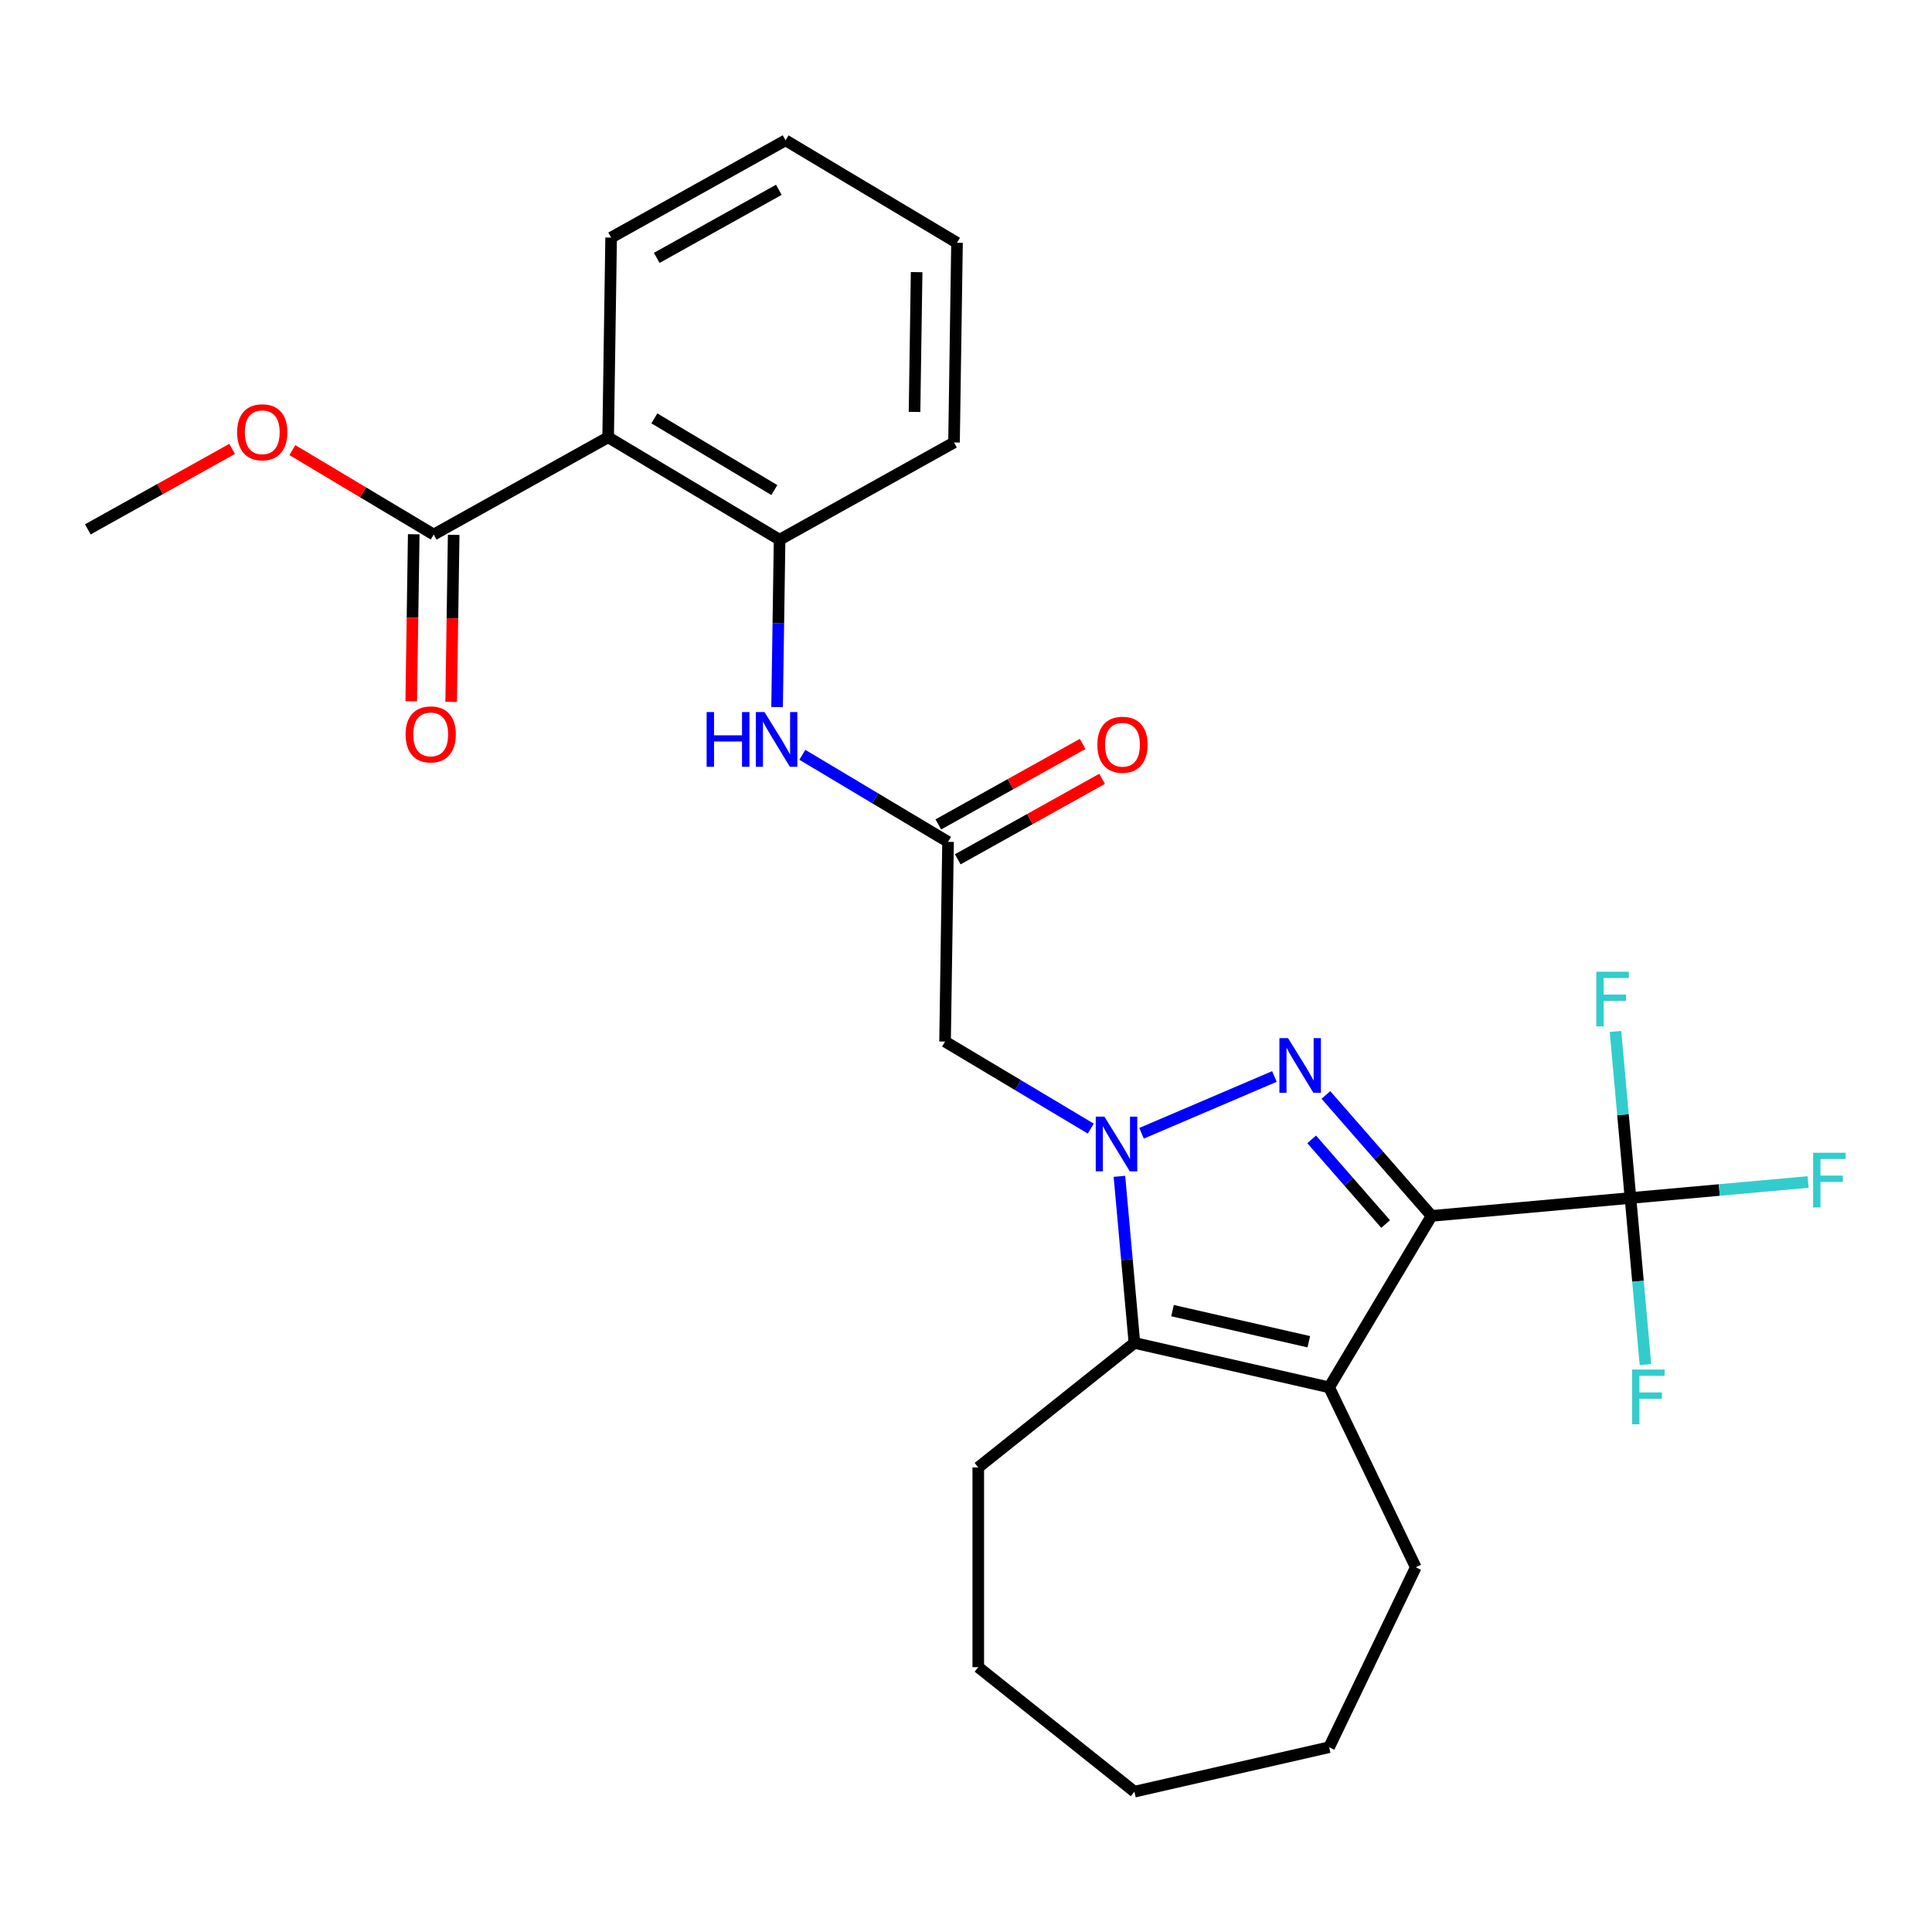 <?xml version='1.0' encoding='iso-8859-1'?>
<svg version='1.1' baseProfile='full'
              xmlns='http://www.w3.org/2000/svg'
                      xmlns:rdkit='http://www.rdkit.org/xml'
                      xmlns:xlink='http://www.w3.org/1999/xlink'
                  xml:space='preserve'
width='1000px' height='1000px' viewBox='0 0 1000 1000'>
<!-- END OF HEADER -->
<rect style='opacity:1.0;fill:#FFFFFF;stroke:none' width='1000' height='1000' x='0' y='0'> </rect>
<path class='bond-0' d='M 740.975,629.347 L 713.63,598.048' style='fill:none;fill-rule:evenodd;stroke:#000000;stroke-width:6px;stroke-linecap:butt;stroke-linejoin:miter;stroke-opacity:1' />
<path class='bond-0' d='M 713.63,598.048 L 686.285,566.749' style='fill:none;fill-rule:evenodd;stroke:#0000FF;stroke-width:6px;stroke-linecap:butt;stroke-linejoin:miter;stroke-opacity:1' />
<path class='bond-0' d='M 717.202,633.56 L 698.06,611.651' style='fill:none;fill-rule:evenodd;stroke:#000000;stroke-width:6px;stroke-linecap:butt;stroke-linejoin:miter;stroke-opacity:1' />
<path class='bond-0' d='M 698.06,611.651 L 678.919,589.742' style='fill:none;fill-rule:evenodd;stroke:#0000FF;stroke-width:6px;stroke-linecap:butt;stroke-linejoin:miter;stroke-opacity:1' />
<path class='bond-2' d='M 740.975,629.347 L 687.954,718.089' style='fill:none;fill-rule:evenodd;stroke:#000000;stroke-width:6px;stroke-linecap:butt;stroke-linejoin:miter;stroke-opacity:1' />
<path class='bond-4' d='M 740.975,629.347 L 843.933,620.08' style='fill:none;fill-rule:evenodd;stroke:#000000;stroke-width:6px;stroke-linecap:butt;stroke-linejoin:miter;stroke-opacity:1' />
<path class='bond-1' d='M 659.636,557.194 L 590.867,586.587' style='fill:none;fill-rule:evenodd;stroke:#0000FF;stroke-width:6px;stroke-linecap:butt;stroke-linejoin:miter;stroke-opacity:1' />
<path class='bond-5' d='M 564.581,584.166 L 526.872,561.636' style='fill:none;fill-rule:evenodd;stroke:#0000FF;stroke-width:6px;stroke-linecap:butt;stroke-linejoin:miter;stroke-opacity:1' />
<path class='bond-5' d='M 526.872,561.636 L 489.163,539.107' style='fill:none;fill-rule:evenodd;stroke:#000000;stroke-width:6px;stroke-linecap:butt;stroke-linejoin:miter;stroke-opacity:1' />
<path class='bond-27' d='M 579.412,608.872 L 583.292,651.979' style='fill:none;fill-rule:evenodd;stroke:#0000FF;stroke-width:6px;stroke-linecap:butt;stroke-linejoin:miter;stroke-opacity:1' />
<path class='bond-27' d='M 583.292,651.979 L 587.171,695.086' style='fill:none;fill-rule:evenodd;stroke:#000000;stroke-width:6px;stroke-linecap:butt;stroke-linejoin:miter;stroke-opacity:1' />
<path class='bond-3' d='M 687.954,718.089 L 587.171,695.086' style='fill:none;fill-rule:evenodd;stroke:#000000;stroke-width:6px;stroke-linecap:butt;stroke-linejoin:miter;stroke-opacity:1' />
<path class='bond-3' d='M 677.437,694.482 L 606.889,678.379' style='fill:none;fill-rule:evenodd;stroke:#000000;stroke-width:6px;stroke-linecap:butt;stroke-linejoin:miter;stroke-opacity:1' />
<path class='bond-16' d='M 687.954,718.089 L 732.807,811.226' style='fill:none;fill-rule:evenodd;stroke:#000000;stroke-width:6px;stroke-linecap:butt;stroke-linejoin:miter;stroke-opacity:1' />
<path class='bond-18' d='M 587.171,695.086 L 506.35,759.539' style='fill:none;fill-rule:evenodd;stroke:#000000;stroke-width:6px;stroke-linecap:butt;stroke-linejoin:miter;stroke-opacity:1' />
<path class='bond-13' d='M 843.933,620.08 L 889.91,615.942' style='fill:none;fill-rule:evenodd;stroke:#000000;stroke-width:6px;stroke-linecap:butt;stroke-linejoin:miter;stroke-opacity:1' />
<path class='bond-13' d='M 889.91,615.942 L 935.887,611.804' style='fill:none;fill-rule:evenodd;stroke:#33CCCC;stroke-width:6px;stroke-linecap:butt;stroke-linejoin:miter;stroke-opacity:1' />
<path class='bond-14' d='M 843.933,620.08 L 840.053,576.973' style='fill:none;fill-rule:evenodd;stroke:#000000;stroke-width:6px;stroke-linecap:butt;stroke-linejoin:miter;stroke-opacity:1' />
<path class='bond-14' d='M 840.053,576.973 L 836.174,533.866' style='fill:none;fill-rule:evenodd;stroke:#33CCCC;stroke-width:6px;stroke-linecap:butt;stroke-linejoin:miter;stroke-opacity:1' />
<path class='bond-15' d='M 843.933,620.08 L 847.813,663.187' style='fill:none;fill-rule:evenodd;stroke:#000000;stroke-width:6px;stroke-linecap:butt;stroke-linejoin:miter;stroke-opacity:1' />
<path class='bond-15' d='M 847.813,663.187 L 851.692,706.294' style='fill:none;fill-rule:evenodd;stroke:#33CCCC;stroke-width:6px;stroke-linecap:butt;stroke-linejoin:miter;stroke-opacity:1' />
<path class='bond-7' d='M 489.163,539.107 L 490.71,435.744' style='fill:none;fill-rule:evenodd;stroke:#000000;stroke-width:6px;stroke-linecap:butt;stroke-linejoin:miter;stroke-opacity:1' />
<path class='bond-6' d='M 314.773,226.339 L 403.514,279.36' style='fill:none;fill-rule:evenodd;stroke:#000000;stroke-width:6px;stroke-linecap:butt;stroke-linejoin:miter;stroke-opacity:1' />
<path class='bond-6' d='M 338.688,216.544 L 400.807,253.658' style='fill:none;fill-rule:evenodd;stroke:#000000;stroke-width:6px;stroke-linecap:butt;stroke-linejoin:miter;stroke-opacity:1' />
<path class='bond-9' d='M 314.773,226.339 L 224.484,276.681' style='fill:none;fill-rule:evenodd;stroke:#000000;stroke-width:6px;stroke-linecap:butt;stroke-linejoin:miter;stroke-opacity:1' />
<path class='bond-19' d='M 314.773,226.339 L 316.319,122.976' style='fill:none;fill-rule:evenodd;stroke:#000000;stroke-width:6px;stroke-linecap:butt;stroke-linejoin:miter;stroke-opacity:1' />
<path class='bond-10' d='M 490.71,435.744 L 453.001,413.214' style='fill:none;fill-rule:evenodd;stroke:#000000;stroke-width:6px;stroke-linecap:butt;stroke-linejoin:miter;stroke-opacity:1' />
<path class='bond-10' d='M 453.001,413.214 L 415.292,390.684' style='fill:none;fill-rule:evenodd;stroke:#0000FF;stroke-width:6px;stroke-linecap:butt;stroke-linejoin:miter;stroke-opacity:1' />
<path class='bond-12' d='M 495.744,444.772 L 533.096,423.946' style='fill:none;fill-rule:evenodd;stroke:#000000;stroke-width:6px;stroke-linecap:butt;stroke-linejoin:miter;stroke-opacity:1' />
<path class='bond-12' d='M 533.096,423.946 L 570.448,403.12' style='fill:none;fill-rule:evenodd;stroke:#FF0000;stroke-width:6px;stroke-linecap:butt;stroke-linejoin:miter;stroke-opacity:1' />
<path class='bond-12' d='M 485.675,426.715 L 523.027,405.888' style='fill:none;fill-rule:evenodd;stroke:#000000;stroke-width:6px;stroke-linecap:butt;stroke-linejoin:miter;stroke-opacity:1' />
<path class='bond-12' d='M 523.027,405.888 L 560.379,385.062' style='fill:none;fill-rule:evenodd;stroke:#FF0000;stroke-width:6px;stroke-linecap:butt;stroke-linejoin:miter;stroke-opacity:1' />
<path class='bond-8' d='M 403.514,279.36 L 402.866,322.669' style='fill:none;fill-rule:evenodd;stroke:#000000;stroke-width:6px;stroke-linecap:butt;stroke-linejoin:miter;stroke-opacity:1' />
<path class='bond-8' d='M 402.866,322.669 L 402.218,365.978' style='fill:none;fill-rule:evenodd;stroke:#0000FF;stroke-width:6px;stroke-linecap:butt;stroke-linejoin:miter;stroke-opacity:1' />
<path class='bond-20' d='M 403.514,279.36 L 493.802,229.018' style='fill:none;fill-rule:evenodd;stroke:#000000;stroke-width:6px;stroke-linecap:butt;stroke-linejoin:miter;stroke-opacity:1' />
<path class='bond-11' d='M 214.148,276.527 L 213.501,319.756' style='fill:none;fill-rule:evenodd;stroke:#000000;stroke-width:6px;stroke-linecap:butt;stroke-linejoin:miter;stroke-opacity:1' />
<path class='bond-11' d='M 213.501,319.756 L 212.855,362.985' style='fill:none;fill-rule:evenodd;stroke:#FF0000;stroke-width:6px;stroke-linecap:butt;stroke-linejoin:miter;stroke-opacity:1' />
<path class='bond-11' d='M 234.821,276.836 L 234.174,320.065' style='fill:none;fill-rule:evenodd;stroke:#000000;stroke-width:6px;stroke-linecap:butt;stroke-linejoin:miter;stroke-opacity:1' />
<path class='bond-11' d='M 234.174,320.065 L 233.527,363.295' style='fill:none;fill-rule:evenodd;stroke:#FF0000;stroke-width:6px;stroke-linecap:butt;stroke-linejoin:miter;stroke-opacity:1' />
<path class='bond-17' d='M 224.484,276.681 L 187.906,254.827' style='fill:none;fill-rule:evenodd;stroke:#000000;stroke-width:6px;stroke-linecap:butt;stroke-linejoin:miter;stroke-opacity:1' />
<path class='bond-17' d='M 187.906,254.827 L 151.327,232.972' style='fill:none;fill-rule:evenodd;stroke:#FF0000;stroke-width:6px;stroke-linecap:butt;stroke-linejoin:miter;stroke-opacity:1' />
<path class='bond-22' d='M 732.807,811.226 L 687.954,904.363' style='fill:none;fill-rule:evenodd;stroke:#000000;stroke-width:6px;stroke-linecap:butt;stroke-linejoin:miter;stroke-opacity:1' />
<path class='bond-21' d='M 120.158,232.35 L 82.806,253.177' style='fill:none;fill-rule:evenodd;stroke:#FF0000;stroke-width:6px;stroke-linecap:butt;stroke-linejoin:miter;stroke-opacity:1' />
<path class='bond-21' d='M 82.806,253.177 L 45.455,274.003' style='fill:none;fill-rule:evenodd;stroke:#000000;stroke-width:6px;stroke-linecap:butt;stroke-linejoin:miter;stroke-opacity:1' />
<path class='bond-23' d='M 506.35,759.539 L 506.35,862.913' style='fill:none;fill-rule:evenodd;stroke:#000000;stroke-width:6px;stroke-linecap:butt;stroke-linejoin:miter;stroke-opacity:1' />
<path class='bond-29' d='M 316.319,122.976 L 406.607,72.634' style='fill:none;fill-rule:evenodd;stroke:#000000;stroke-width:6px;stroke-linecap:butt;stroke-linejoin:miter;stroke-opacity:1' />
<path class='bond-29' d='M 339.931,133.483 L 403.132,98.243' style='fill:none;fill-rule:evenodd;stroke:#000000;stroke-width:6px;stroke-linecap:butt;stroke-linejoin:miter;stroke-opacity:1' />
<path class='bond-25' d='M 493.802,229.018 L 495.349,125.655' style='fill:none;fill-rule:evenodd;stroke:#000000;stroke-width:6px;stroke-linecap:butt;stroke-linejoin:miter;stroke-opacity:1' />
<path class='bond-25' d='M 473.362,213.204 L 474.444,140.85' style='fill:none;fill-rule:evenodd;stroke:#000000;stroke-width:6px;stroke-linecap:butt;stroke-linejoin:miter;stroke-opacity:1' />
<path class='bond-26' d='M 687.954,904.363 L 587.171,927.366' style='fill:none;fill-rule:evenodd;stroke:#000000;stroke-width:6px;stroke-linecap:butt;stroke-linejoin:miter;stroke-opacity:1' />
<path class='bond-28' d='M 506.35,862.913 L 587.171,927.366' style='fill:none;fill-rule:evenodd;stroke:#000000;stroke-width:6px;stroke-linecap:butt;stroke-linejoin:miter;stroke-opacity:1' />
<path class='bond-24' d='M 406.607,72.634 L 495.349,125.655' style='fill:none;fill-rule:evenodd;stroke:#000000;stroke-width:6px;stroke-linecap:butt;stroke-linejoin:miter;stroke-opacity:1' />
<path  class='atom-1' d='M 666.701 537.338
L 675.981 552.338
Q 676.901 553.818, 678.381 556.498
Q 679.861 559.178, 679.941 559.338
L 679.941 537.338
L 683.701 537.338
L 683.701 565.658
L 679.821 565.658
L 669.861 549.258
Q 668.701 547.338, 667.461 545.138
Q 666.261 542.938, 665.901 542.258
L 665.901 565.658
L 662.221 565.658
L 662.221 537.338
L 666.701 537.338
' fill='#0000FF'/>
<path  class='atom-2' d='M 571.645 577.967
L 580.925 592.967
Q 581.845 594.447, 583.325 597.127
Q 584.805 599.807, 584.885 599.967
L 584.885 577.967
L 588.645 577.967
L 588.645 606.287
L 584.765 606.287
L 574.805 589.887
Q 573.645 587.967, 572.405 585.767
Q 571.205 583.567, 570.845 582.887
L 570.845 606.287
L 567.165 606.287
L 567.165 577.967
L 571.645 577.967
' fill='#0000FF'/>
<path  class='atom-11' d='M 365.748 368.563
L 369.588 368.563
L 369.588 380.603
L 384.068 380.603
L 384.068 368.563
L 387.908 368.563
L 387.908 396.883
L 384.068 396.883
L 384.068 383.803
L 369.588 383.803
L 369.588 396.883
L 365.748 396.883
L 365.748 368.563
' fill='#0000FF'/>
<path  class='atom-11' d='M 395.708 368.563
L 404.988 383.563
Q 405.908 385.043, 407.388 387.723
Q 408.868 390.403, 408.948 390.563
L 408.948 368.563
L 412.708 368.563
L 412.708 396.883
L 408.828 396.883
L 398.868 380.483
Q 397.708 378.563, 396.468 376.363
Q 395.268 374.163, 394.908 373.483
L 394.908 396.883
L 391.228 396.883
L 391.228 368.563
L 395.708 368.563
' fill='#0000FF'/>
<path  class='atom-12' d='M 209.938 380.124
Q 209.938 373.324, 213.298 369.524
Q 216.658 365.724, 222.938 365.724
Q 229.218 365.724, 232.578 369.524
Q 235.938 373.324, 235.938 380.124
Q 235.938 387.004, 232.538 390.924
Q 229.138 394.804, 222.938 394.804
Q 216.698 394.804, 213.298 390.924
Q 209.938 387.044, 209.938 380.124
M 222.938 391.604
Q 227.258 391.604, 229.578 388.724
Q 231.938 385.804, 231.938 380.124
Q 231.938 374.564, 229.578 371.764
Q 227.258 368.924, 222.938 368.924
Q 218.618 368.924, 216.258 371.724
Q 213.938 374.524, 213.938 380.124
Q 213.938 385.844, 216.258 388.724
Q 218.618 391.604, 222.938 391.604
' fill='#FF0000'/>
<path  class='atom-13' d='M 567.998 385.481
Q 567.998 378.681, 571.358 374.881
Q 574.718 371.081, 580.998 371.081
Q 587.278 371.081, 590.638 374.881
Q 593.998 378.681, 593.998 385.481
Q 593.998 392.361, 590.598 396.281
Q 587.198 400.161, 580.998 400.161
Q 574.758 400.161, 571.358 396.281
Q 567.998 392.401, 567.998 385.481
M 580.998 396.961
Q 585.318 396.961, 587.638 394.081
Q 589.998 391.161, 589.998 385.481
Q 589.998 379.921, 587.638 377.121
Q 585.318 374.281, 580.998 374.281
Q 576.678 374.281, 574.318 377.081
Q 571.998 379.881, 571.998 385.481
Q 571.998 391.201, 574.318 394.081
Q 576.678 396.961, 580.998 396.961
' fill='#FF0000'/>
<path  class='atom-14' d='M 938.471 596.654
L 955.311 596.654
L 955.311 599.894
L 942.271 599.894
L 942.271 608.494
L 953.871 608.494
L 953.871 611.774
L 942.271 611.774
L 942.271 624.974
L 938.471 624.974
L 938.471 596.654
' fill='#33CCCC'/>
<path  class='atom-15' d='M 826.247 502.962
L 843.087 502.962
L 843.087 506.202
L 830.047 506.202
L 830.047 514.802
L 841.647 514.802
L 841.647 518.082
L 830.047 518.082
L 830.047 531.282
L 826.247 531.282
L 826.247 502.962
' fill='#33CCCC'/>
<path  class='atom-16' d='M 844.78 708.879
L 861.62 708.879
L 861.62 712.119
L 848.58 712.119
L 848.58 720.719
L 860.18 720.719
L 860.18 723.999
L 848.58 723.999
L 848.58 737.199
L 844.78 737.199
L 844.78 708.879
' fill='#33CCCC'/>
<path  class='atom-18' d='M 122.743 223.741
Q 122.743 216.941, 126.103 213.141
Q 129.463 209.341, 135.743 209.341
Q 142.023 209.341, 145.383 213.141
Q 148.743 216.941, 148.743 223.741
Q 148.743 230.621, 145.343 234.541
Q 141.943 238.421, 135.743 238.421
Q 129.503 238.421, 126.103 234.541
Q 122.743 230.661, 122.743 223.741
M 135.743 235.221
Q 140.063 235.221, 142.383 232.341
Q 144.743 229.421, 144.743 223.741
Q 144.743 218.181, 142.383 215.381
Q 140.063 212.541, 135.743 212.541
Q 131.423 212.541, 129.063 215.341
Q 126.743 218.141, 126.743 223.741
Q 126.743 229.461, 129.063 232.341
Q 131.423 235.221, 135.743 235.221
' fill='#FF0000'/>
</svg>
